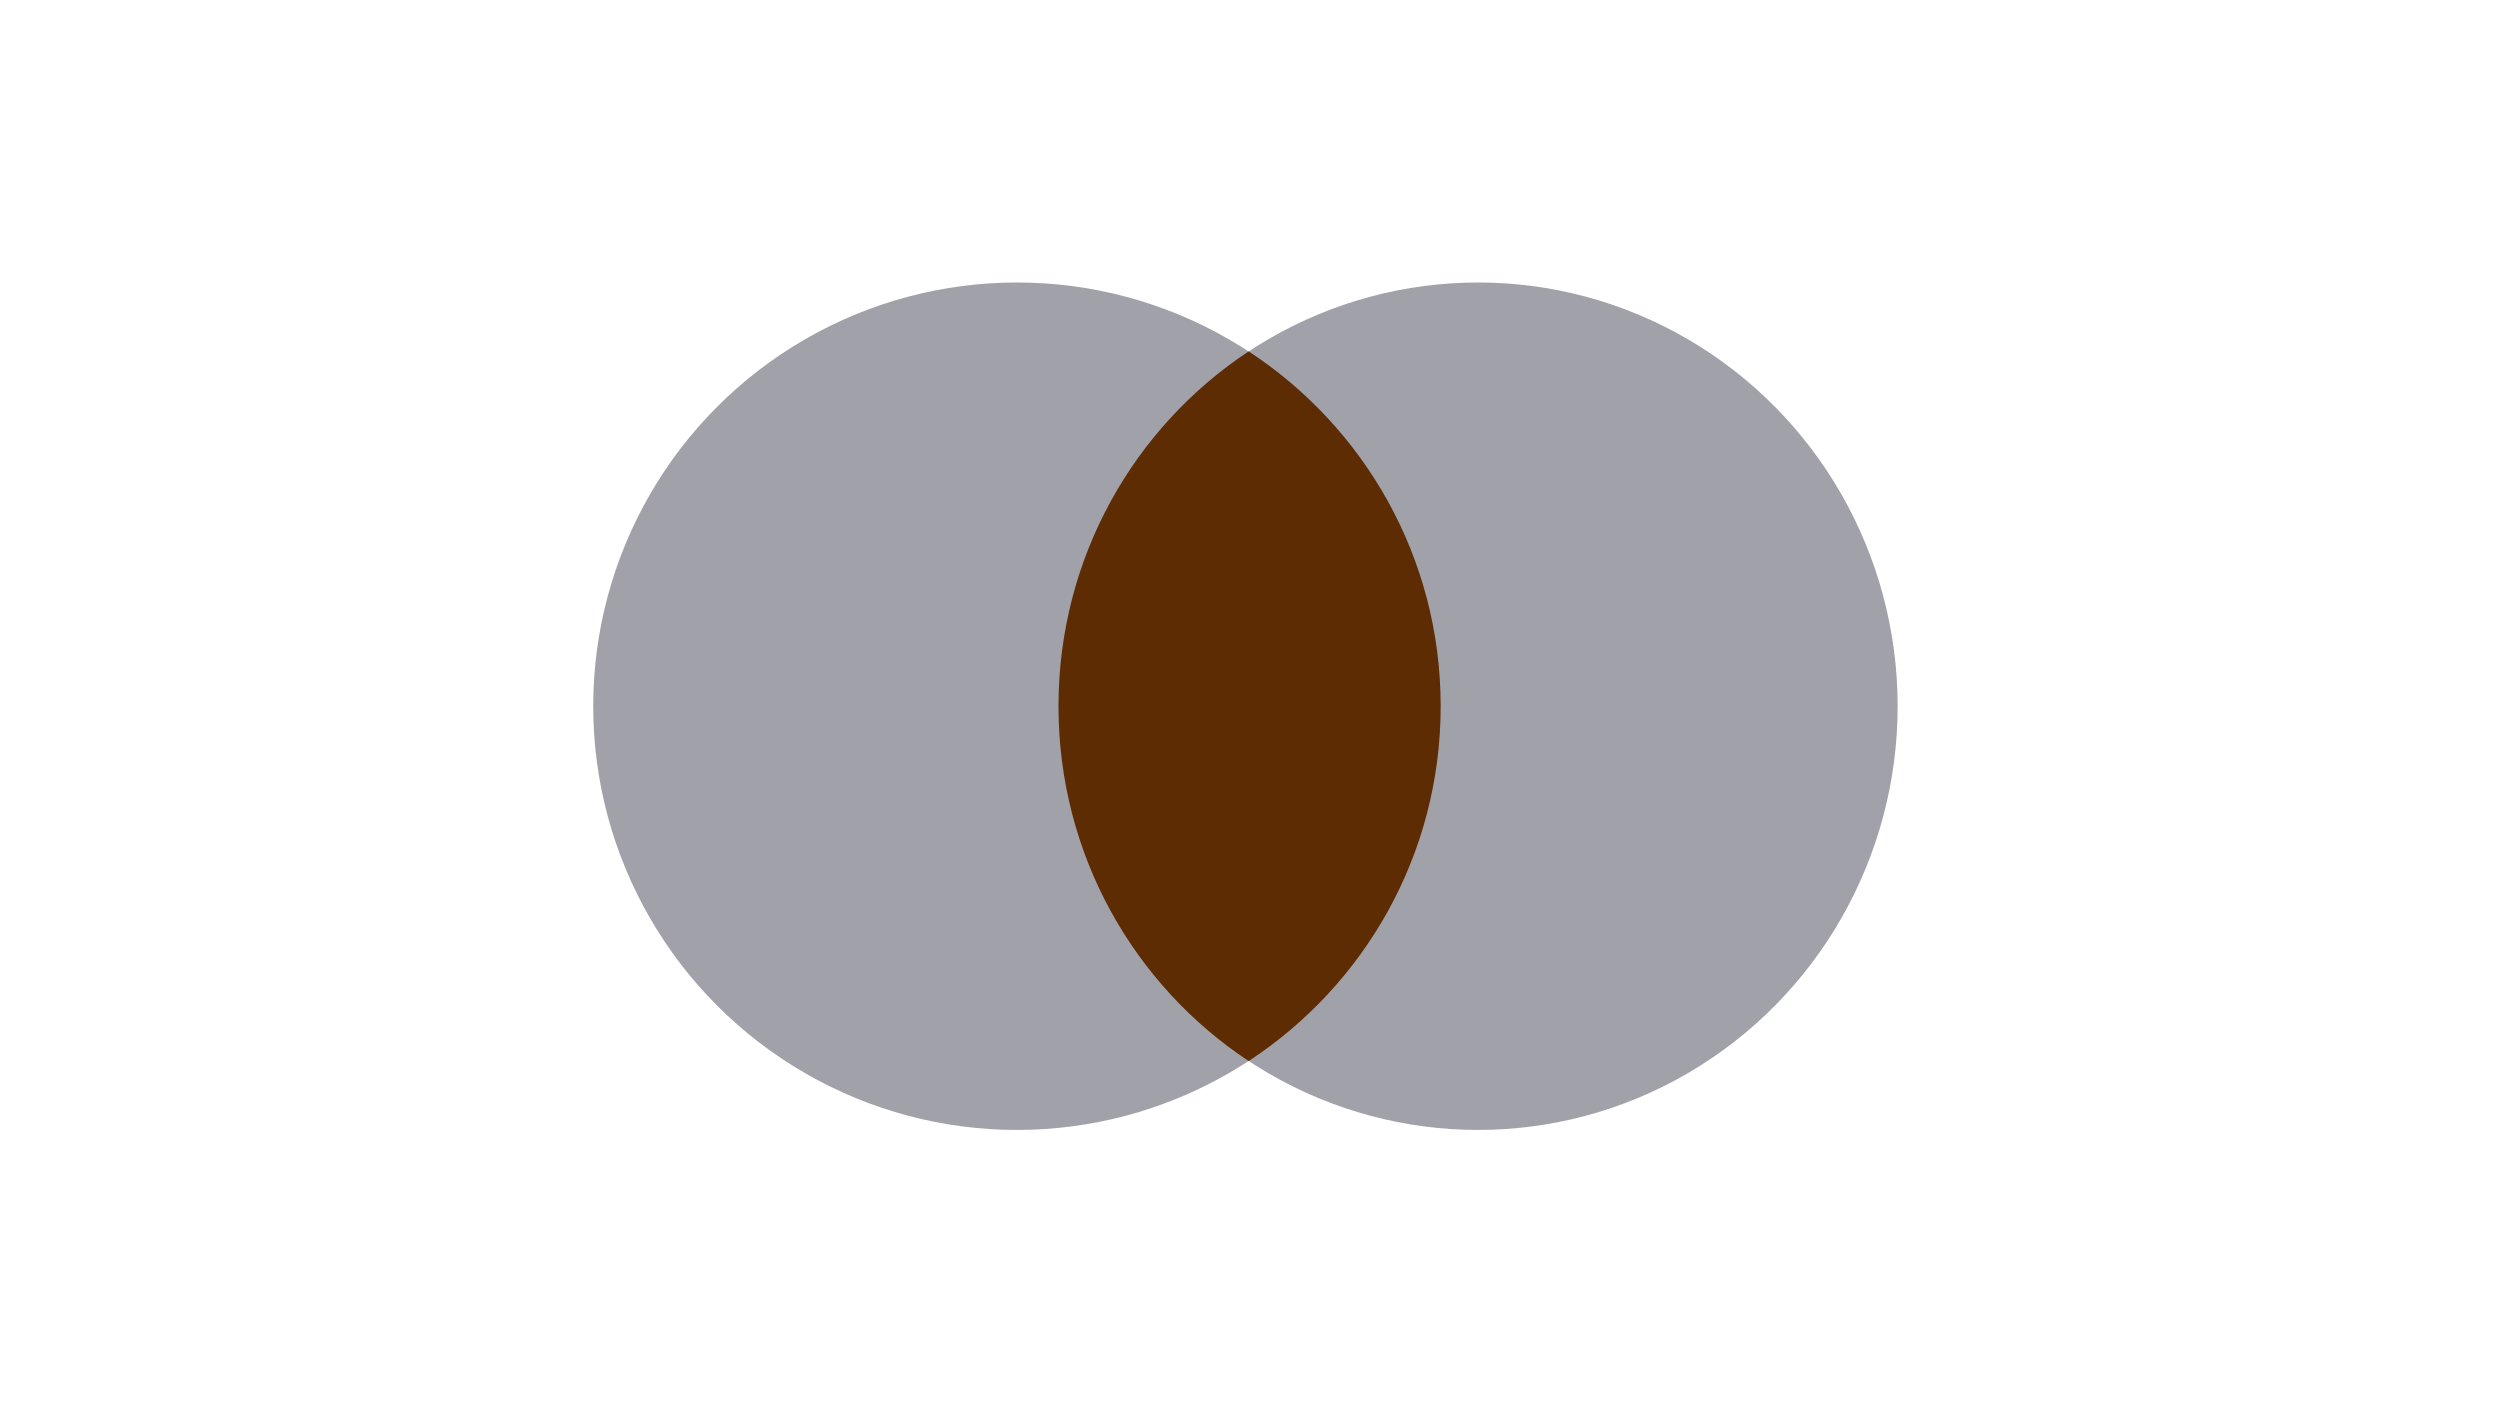 <svg width='177' height='100' viewBox='0 0 177 100' fill='none' xmlns='http://www.w3.org/2000/svg'><circle cx='72' cy='50' r='30' fill='#A1A1AA'/><ellipse cx='104.647' cy='50' rx='29.706' ry='30' fill='#A1A1AA'/><path fill-rule='evenodd' clip-rule='evenodd' d='M88.404 75.122C96.591 69.765 102 60.514 102 50C102 39.486 96.591 30.235 88.404 24.878C80.297 30.235 74.941 39.486 74.941 50C74.941 60.514 80.297 69.765 88.404 75.122Z' fill='#5D2C02'/></svg>
